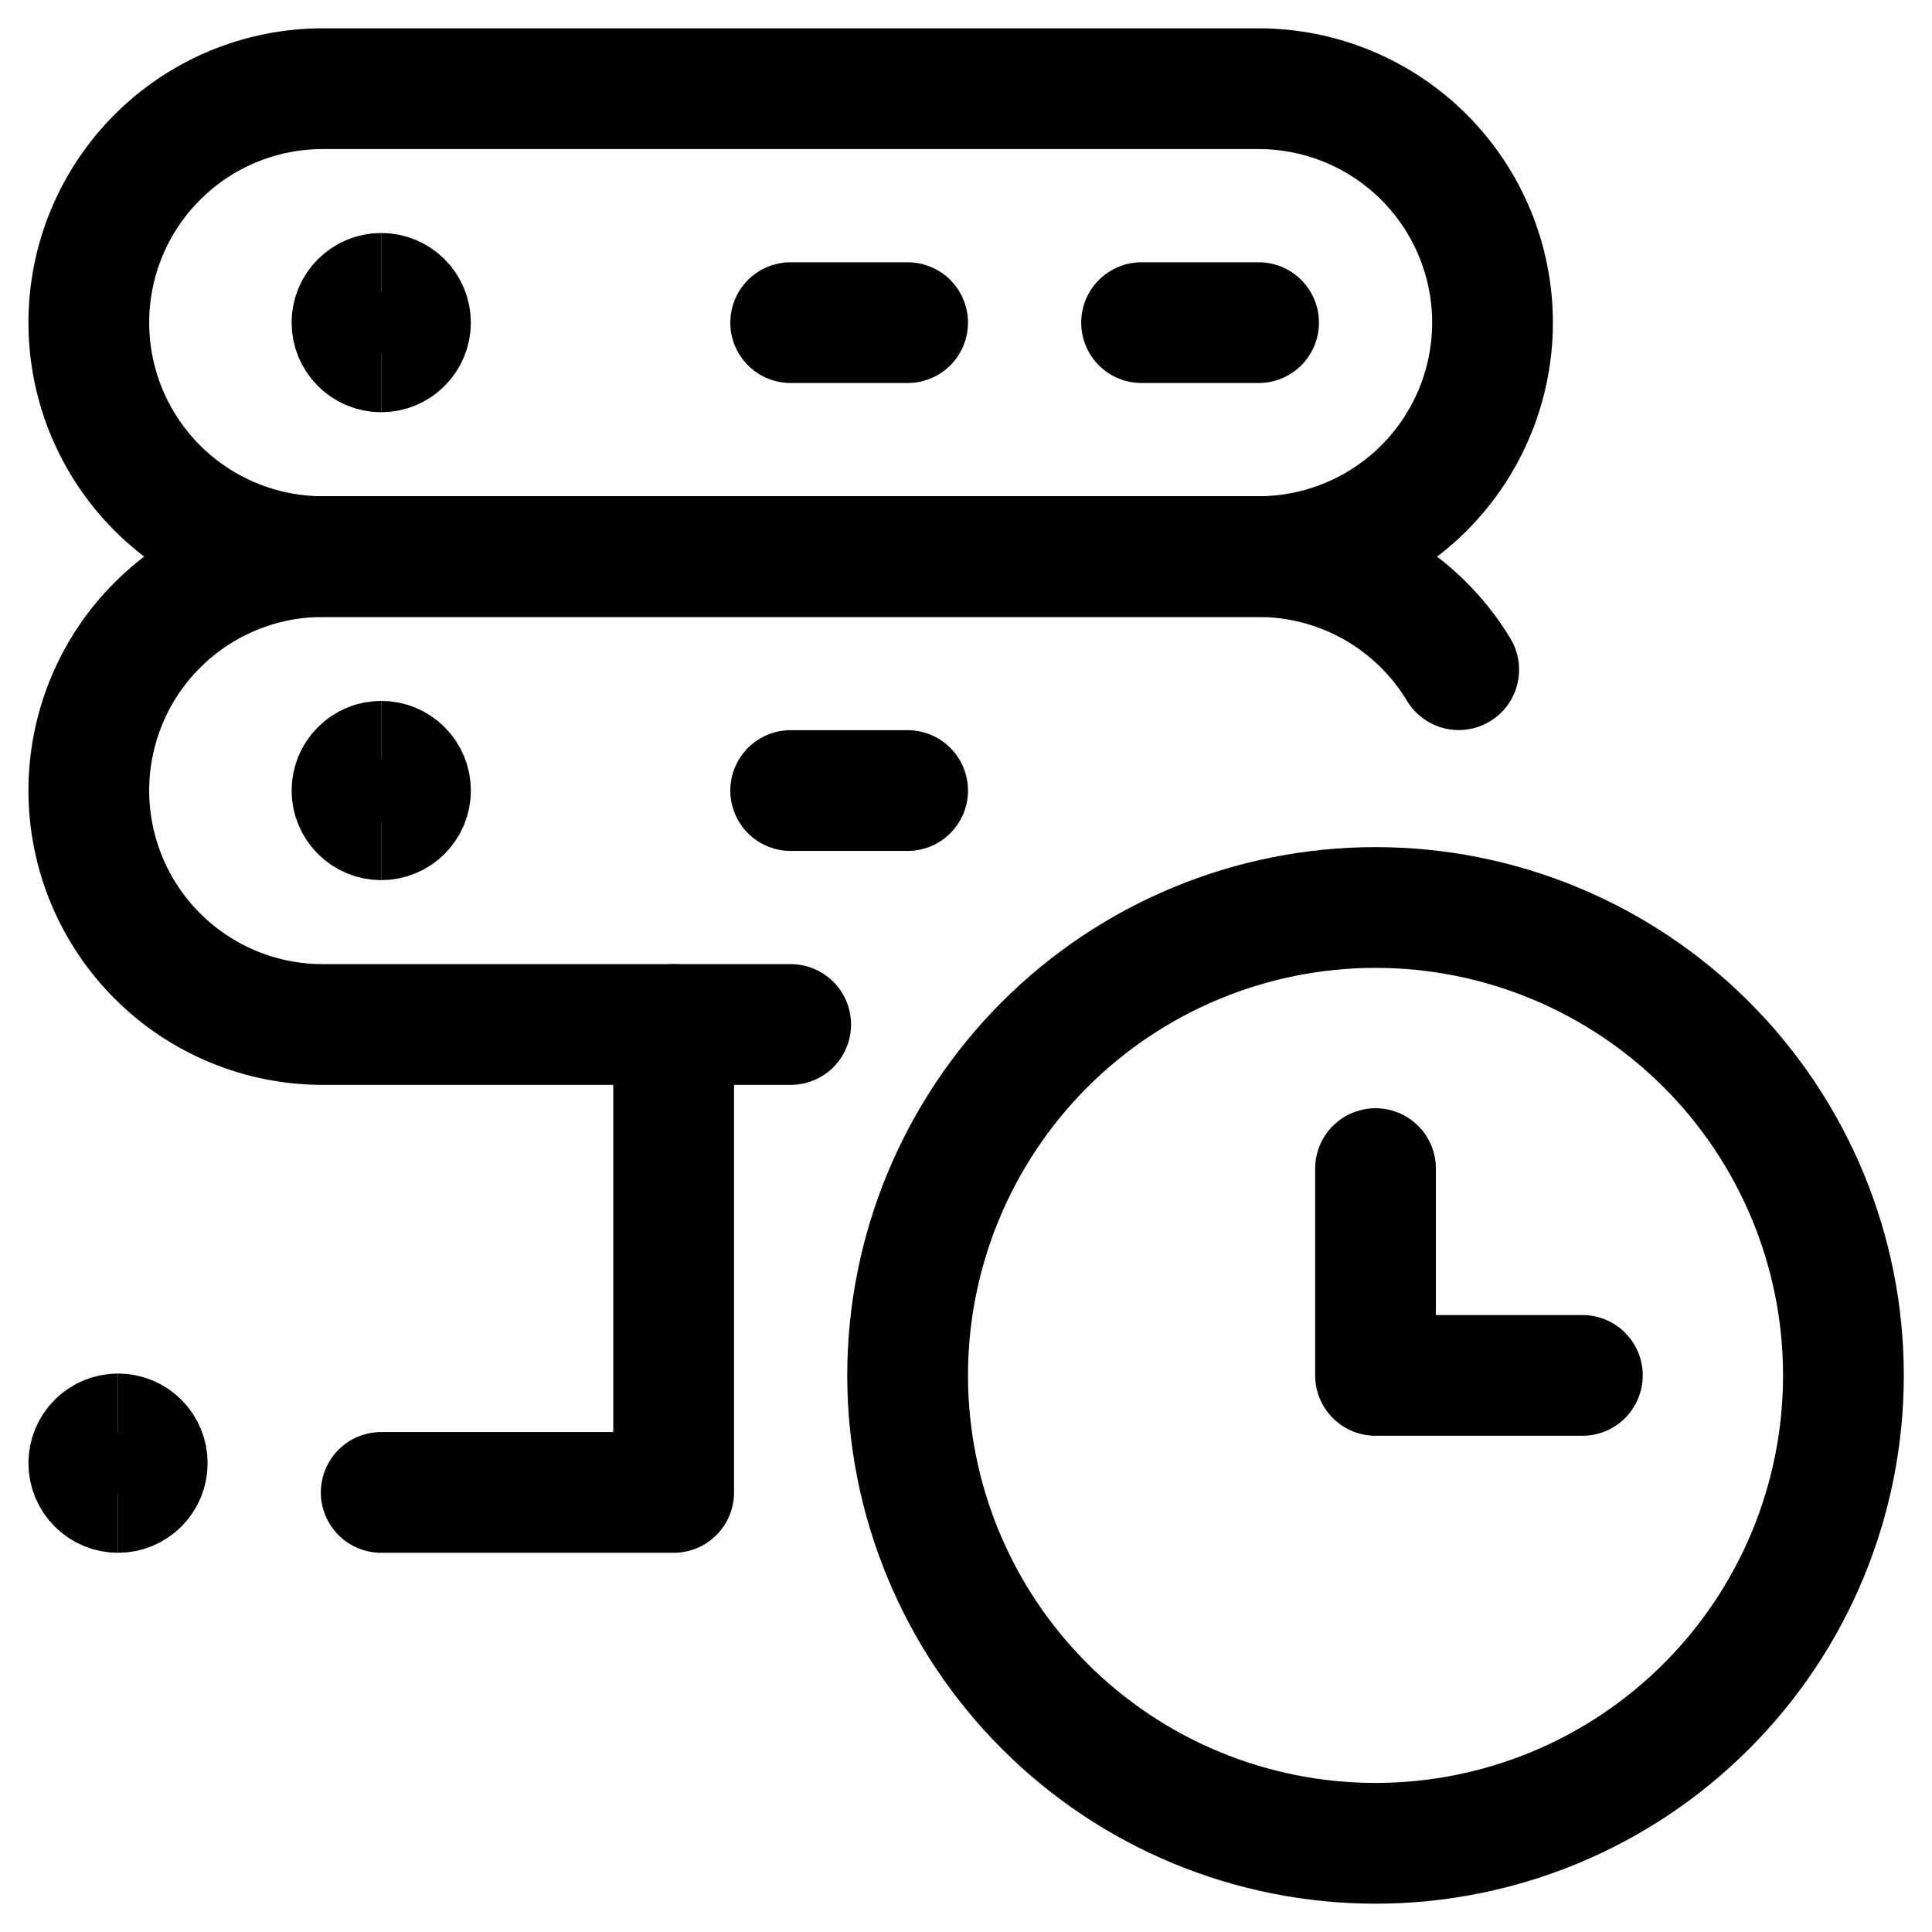 <?xml version="1.0" encoding="UTF-8"?>
<svg xmlns="http://www.w3.org/2000/svg" width="32" height="32" viewBox="0 0 32 32" fill="none">
  <g clip-path="url(#clip0_281_41197)">
    <path d="M13.096 5.344H15.033" stroke="black" stroke-width="2" stroke-linecap="round" stroke-linejoin="round"></path>
    <path d="M18.908 5.344H20.846" stroke="black" stroke-width="2" stroke-linecap="round" stroke-linejoin="round"></path>
    <path d="M13.096 13.094H15.033" stroke="black" stroke-width="2" stroke-linecap="round" stroke-linejoin="round"></path>
    <path d="M6.314 24.719H11.158V16.969" stroke="black" stroke-width="2" stroke-linecap="round" stroke-linejoin="round"></path>
    <path d="M24.721 5.344C24.721 6.371 24.312 7.357 23.586 8.084C22.859 8.81 21.873 9.219 20.846 9.219H5.346C4.318 9.219 3.332 8.81 2.606 8.084C1.879 7.357 1.471 6.371 1.471 5.344C1.471 4.316 1.879 3.33 2.606 2.604C3.332 1.877 4.318 1.469 5.346 1.469H20.846C21.873 1.469 22.859 1.877 23.586 2.604C24.312 3.33 24.721 4.316 24.721 5.344Z" stroke="black" stroke-width="2" stroke-linecap="round" stroke-linejoin="round"></path>
    <path d="M13.096 16.969H5.346C4.318 16.969 3.332 16.561 2.606 15.834C1.879 15.107 1.471 14.121 1.471 13.094C1.471 12.066 1.879 11.08 2.606 10.354C3.332 9.627 4.318 9.219 5.346 9.219H20.846C21.513 9.219 22.169 9.392 22.75 9.72C23.33 10.048 23.817 10.521 24.161 11.092" stroke="black" stroke-width="2" stroke-linecap="round" stroke-linejoin="round"></path>
    <path d="M22.783 30.531C24.839 30.531 26.81 29.715 28.263 28.261C29.717 26.808 30.533 24.837 30.533 22.781C30.533 20.726 29.717 18.755 28.263 17.301C26.81 15.848 24.839 15.031 22.783 15.031C20.728 15.031 18.756 15.848 17.303 17.301C15.85 18.755 15.033 20.726 15.033 22.781C15.033 24.837 15.85 26.808 17.303 28.261C18.756 29.715 20.728 30.531 22.783 30.531Z" stroke="black" stroke-width="2" stroke-linecap="round" stroke-linejoin="round"></path>
    <path d="M26.209 22.781H22.783V19.356" stroke="black" stroke-width="2" stroke-linecap="round" stroke-linejoin="round"></path>
    <path d="M6.314 5.828C6.186 5.828 6.063 5.777 5.972 5.686C5.881 5.595 5.83 5.472 5.83 5.344C5.83 5.215 5.881 5.092 5.972 5.001C6.063 4.91 6.186 4.859 6.314 4.859" stroke="black" stroke-width="2"></path>
    <path d="M6.314 5.828C6.443 5.828 6.566 5.777 6.657 5.686C6.748 5.595 6.799 5.472 6.799 5.344C6.799 5.215 6.748 5.092 6.657 5.001C6.566 4.91 6.443 4.859 6.314 4.859" stroke="black" stroke-width="2"></path>
    <path d="M6.314 13.578C6.186 13.578 6.063 13.527 5.972 13.436C5.881 13.345 5.83 13.222 5.83 13.094C5.83 12.965 5.881 12.842 5.972 12.751C6.063 12.66 6.186 12.609 6.314 12.609" stroke="black" stroke-width="2"></path>
    <path d="M6.314 13.578C6.443 13.578 6.566 13.527 6.657 13.436C6.748 13.345 6.799 13.222 6.799 13.094C6.799 12.965 6.748 12.842 6.657 12.751C6.566 12.66 6.443 12.609 6.314 12.609" stroke="black" stroke-width="2"></path>
    <path d="M1.955 24.719C1.827 24.719 1.703 24.668 1.613 24.577C1.522 24.486 1.471 24.363 1.471 24.234C1.471 24.106 1.522 23.983 1.613 23.892C1.703 23.801 1.827 23.75 1.955 23.75" stroke="black" stroke-width="2"></path>
    <path d="M1.955 24.719C2.084 24.719 2.207 24.668 2.298 24.577C2.388 24.486 2.439 24.363 2.439 24.234C2.439 24.106 2.388 23.983 2.298 23.892C2.207 23.801 2.084 23.75 1.955 23.75" stroke="black" stroke-width="2"></path>
  </g>
  <defs>
    <clipPath id="clip0_281_41197">
      <rect width="32" height="32" fill="white"></rect>
    </clipPath>
  </defs>
</svg>
